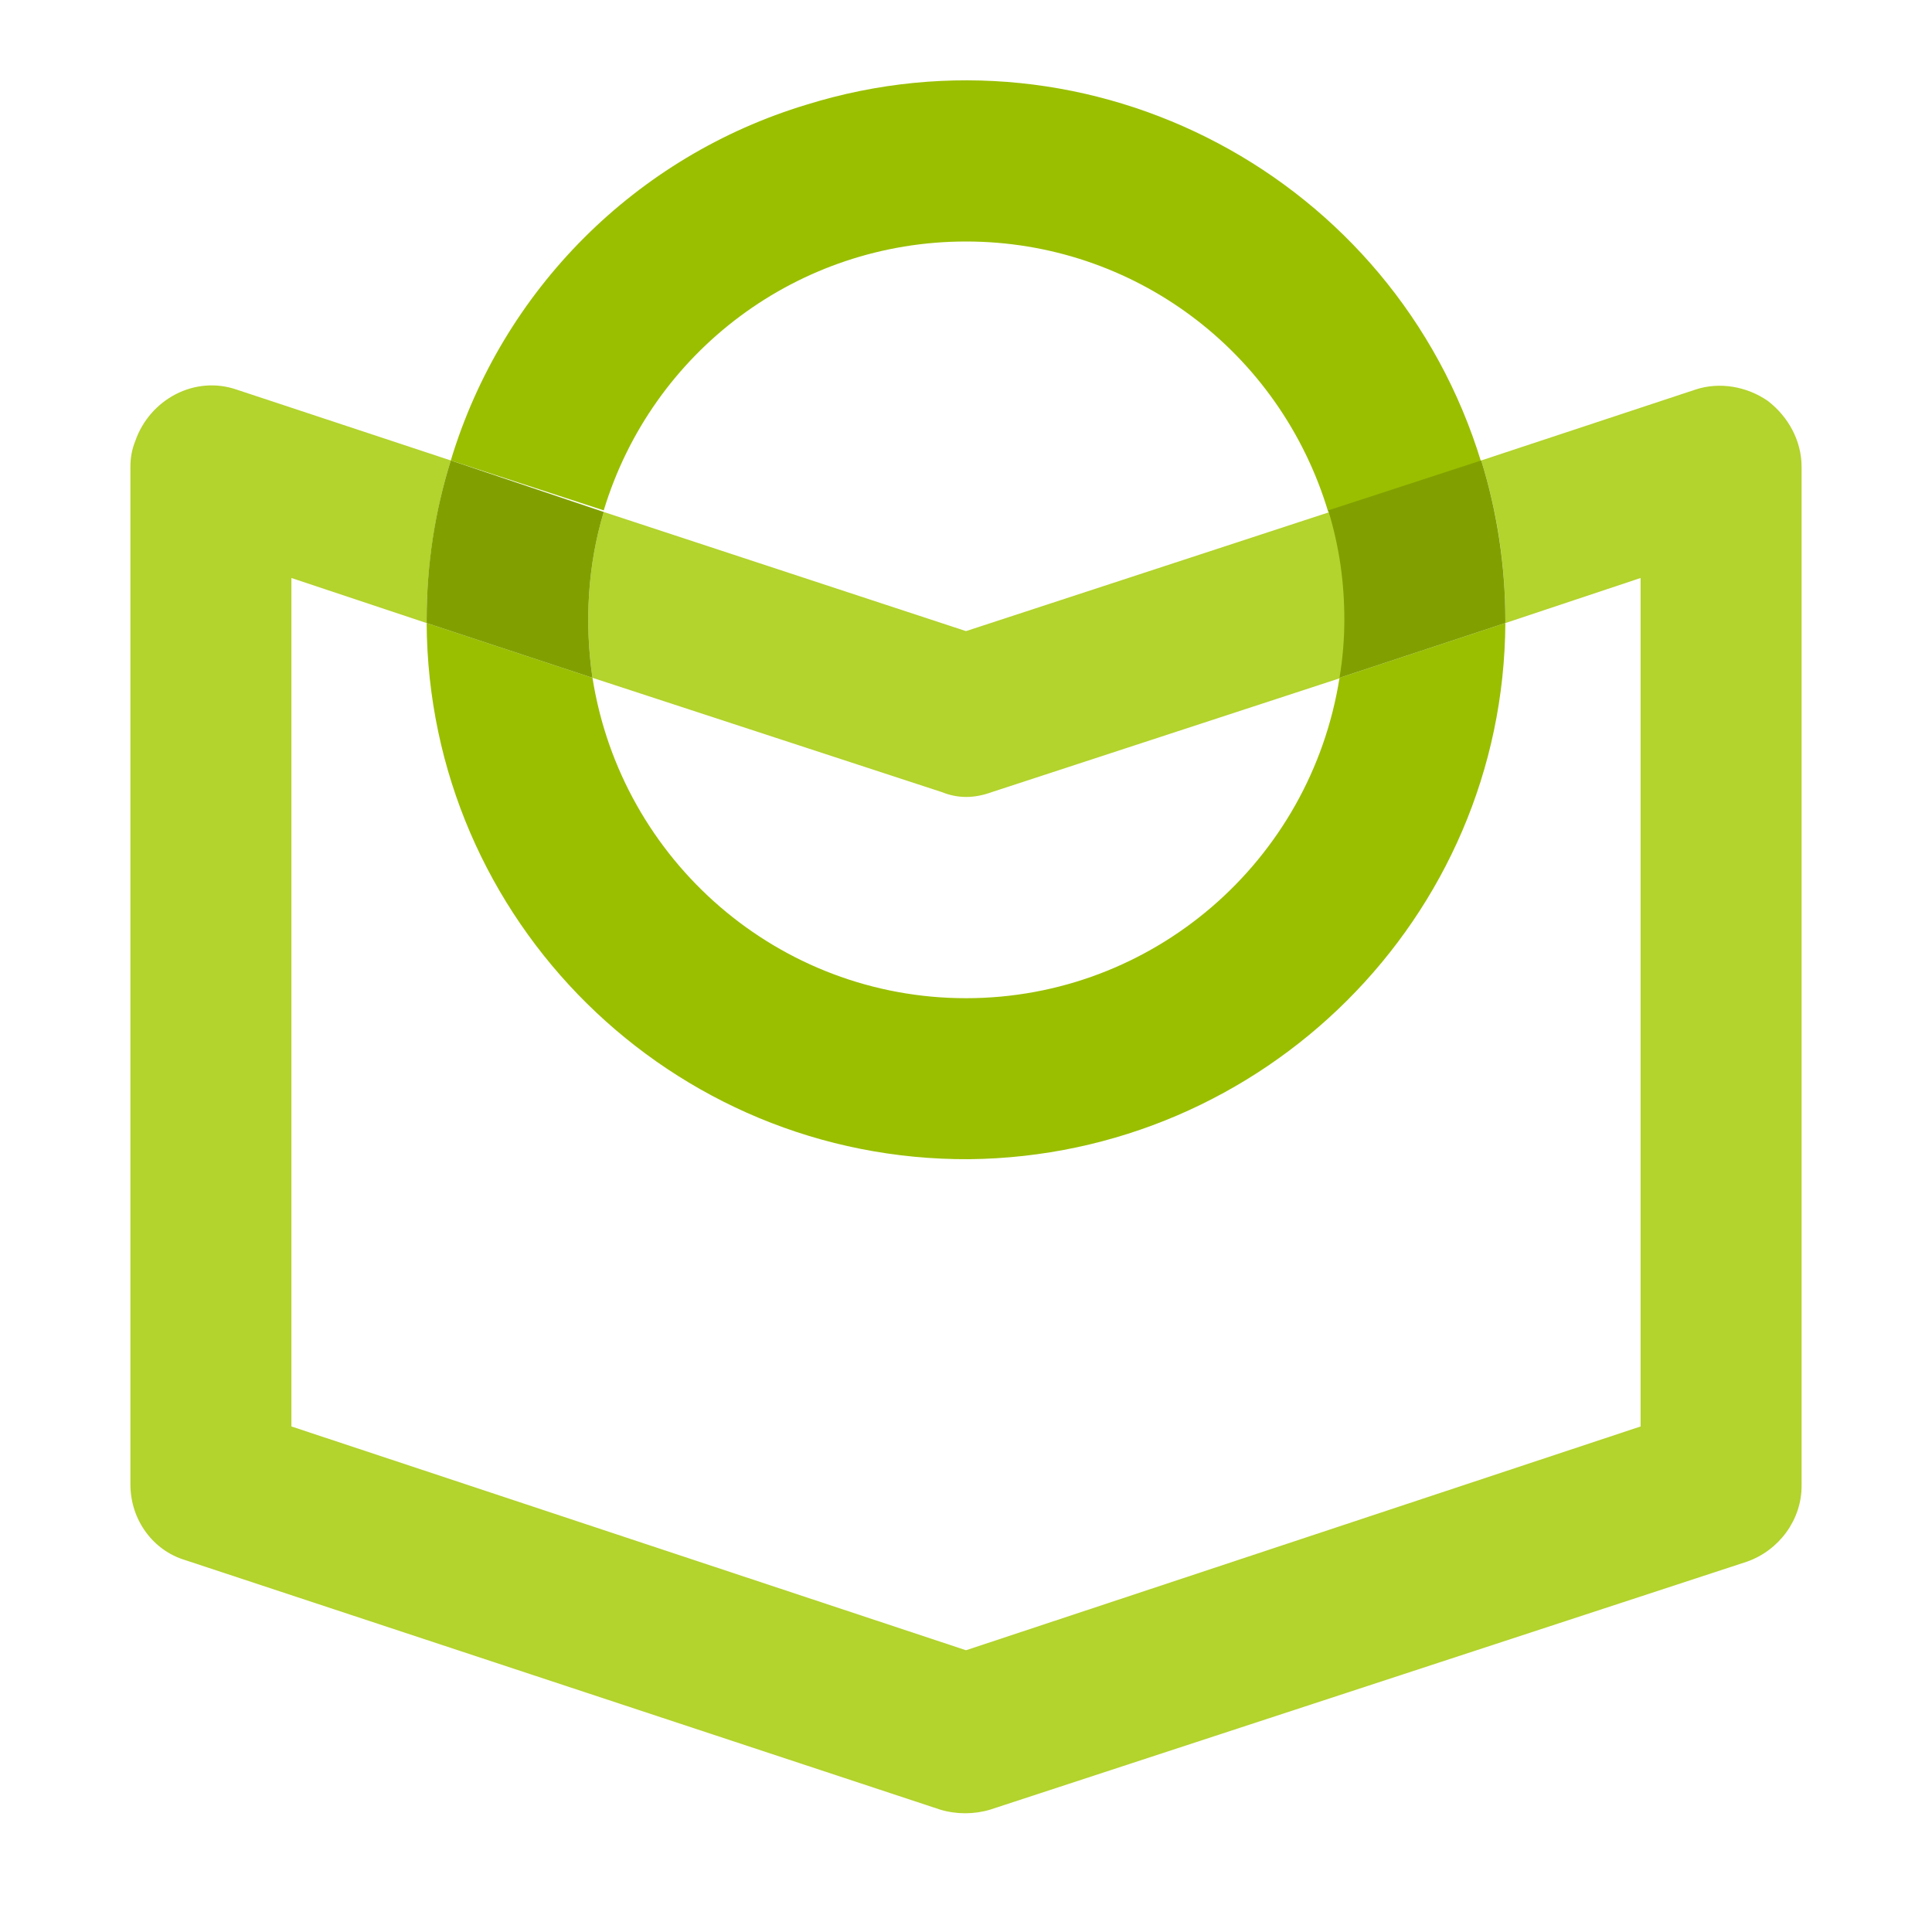 <?xml version="1.0" encoding="utf-8"?>
<!-- Generator: Adobe Illustrator 25.4.1, SVG Export Plug-In . SVG Version: 6.00 Build 0)  -->
<svg version="1.1" id="Logos" xmlns="http://www.w3.org/2000/svg" xmlns:xlink="http://www.w3.org/1999/xlink" x="0px" y="0px"
	 viewBox="0 0 120 120" style="enable-background:new 0 0 120 120;" xml:space="preserve">
<style type="text/css">
	.st0{fill:#9ABF00;}
	.st1{fill:#B3D32D;}
	.st2{fill:#81A000;}
</style>
<path class="st0" d="M60,62c-11.6,0-21.4-8.5-23.2-19.9l-10.3-3.4C26.6,57.2,41.7,72.1,60.2,72C78.5,71.8,93.4,57,93.5,38.7
	l-10.3,3.4C81.4,53.5,71.6,62,60,62z"/>
<path class="st0" d="M60,15c10.4,0,19.5,6.8,22.5,16.8l9.5-3.1C86.6,11,67.8,1,50.1,6.5C39.5,9.7,31.2,18,28,28.6l9.5,3.1
	C40.5,21.8,49.6,15,60,15z"/>
<path class="st1" d="M61.6,49.2l21.7-7.1c0.5-3.4,0.3-7-0.7-10.3L60,39.2l-22.5-7.4c-1,3.3-1.2,6.9-0.7,10.3l21.7,7.1
	C59.5,49.6,60.5,49.6,61.6,49.2z"/>
<path class="st1" d="M109.8,24.9c-1.3-0.9-3-1.2-4.5-0.7L92,28.6c1,3.2,1.5,6.5,1.5,9.9c0,0.1,0,0.1,0,0.2l8.4-2.8v52.7L60,102.5
	L18.1,88.6V35.9l8.4,2.8c0-0.1,0-0.1,0-0.2c0-3.3,0.5-6.7,1.5-9.9l-13.3-4.4c-2.6-0.9-5.4,0.6-6.3,3.2c-0.2,0.5-0.3,1-0.3,1.6v63.2
	c0,2.2,1.4,4.1,3.4,4.7l46.9,15.5c1,0.3,2.1,0.3,3.1,0L108.5,97c2-0.7,3.4-2.6,3.4-4.7V29C111.9,27.4,111.1,25.9,109.8,24.9z"/>
<path class="st2" d="M26.5,38.7l10.3,3.4c-0.5-3.4-0.3-7,0.7-10.3L28,28.6c-1,3.2-1.5,6.5-1.5,9.9C26.5,38.6,26.5,38.6,26.5,38.7z"
	/>
<path class="st2" d="M83.5,38.5c0,1.2-0.1,2.4-0.3,3.6l10.3-3.4c0-0.1,0-0.1,0-0.2c0-3.3-0.5-6.7-1.5-9.9l-9.5,3.1
	C83.2,34,83.5,36.2,83.5,38.5z"/>
</svg>
